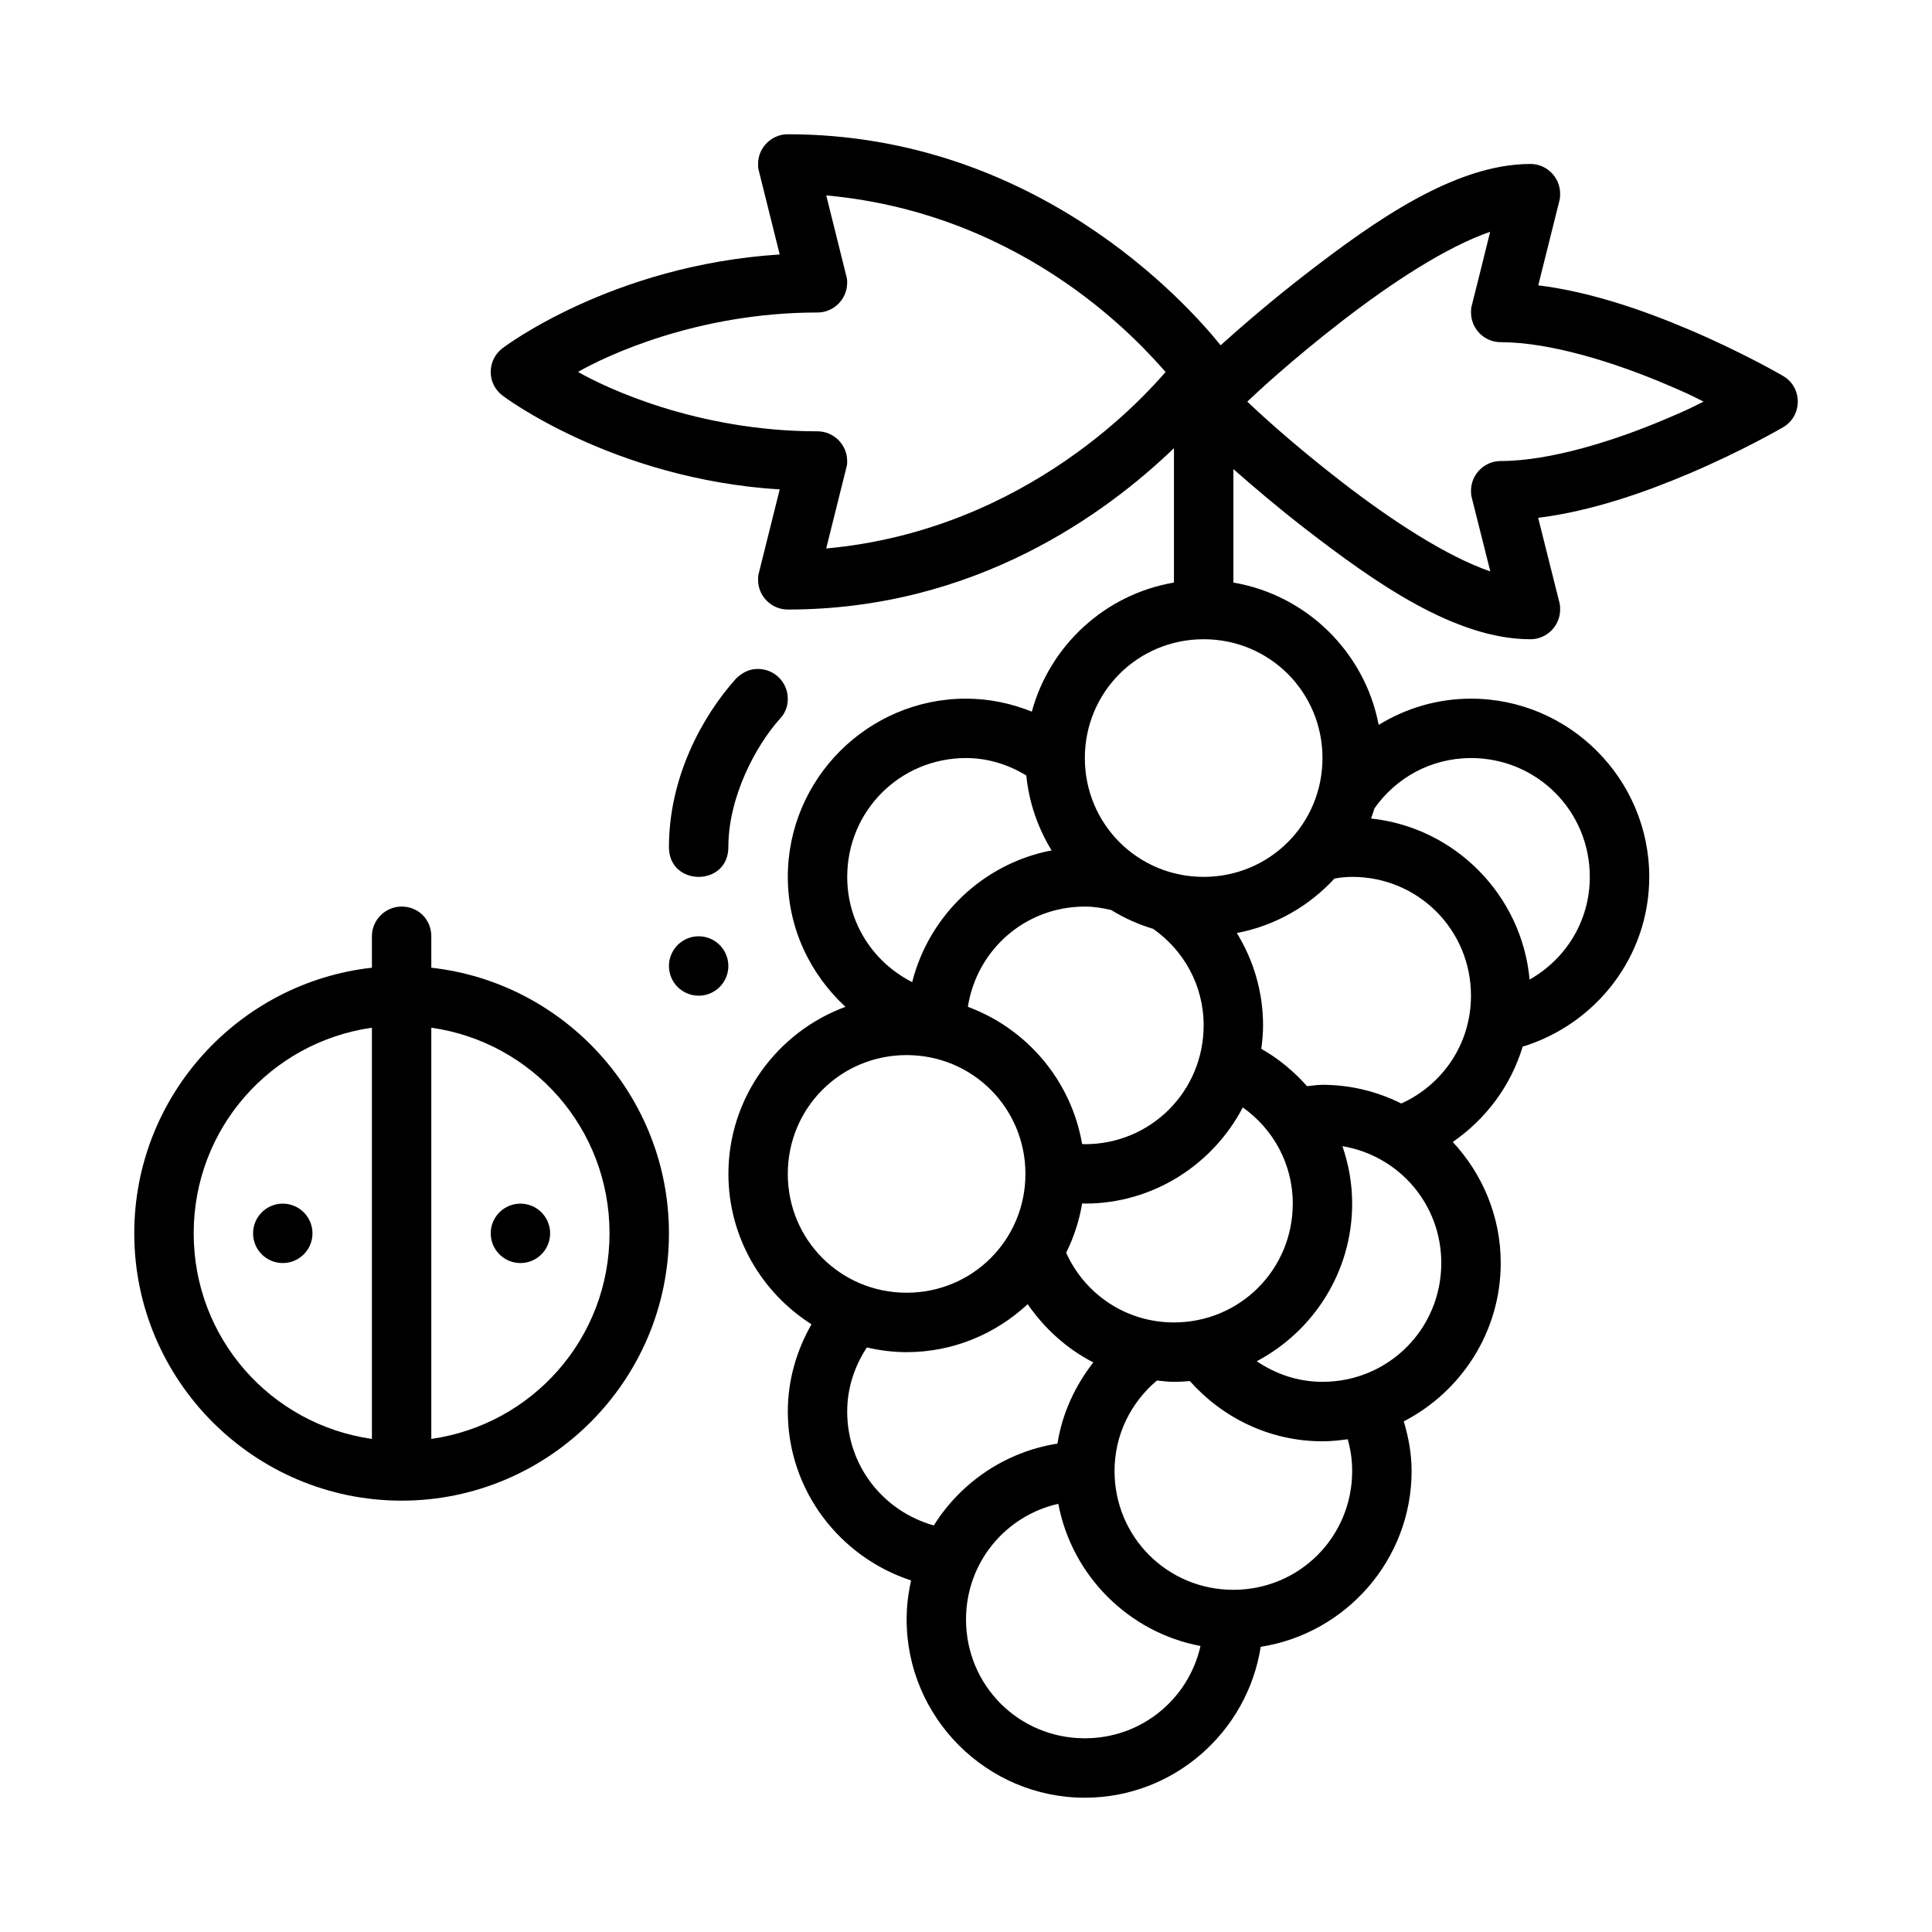 <?xml version="1.0" encoding="UTF-8"?>
<!-- Uploaded to: ICON Repo, www.svgrepo.com, Generator: ICON Repo Mixer Tools -->
<svg fill="#000000" width="800px" height="800px" version="1.1" viewBox="144 144 512 512" xmlns="http://www.w3.org/2000/svg">
 <g>
  <path d="m352.77 179.58c-4.328 0.004-7.871 3.543-7.871 7.871 0 0.789-0.008 1.02 0.227 1.906l5.504 22.078c-44.73 2.863-73.418 24.816-73.418 24.816-2.106 1.574-3.168 3.938-3.168 6.305 0 2.367 1.062 4.731 3.168 6.305 0 0 29.031 22.066 73.418 24.848l-5.504 22.047c-0.234 0.887-0.227 1.121-0.227 1.906 0 4.332 3.543 7.871 7.871 7.871 49.664 0 84.336-25.449 102.34-42.758v35.609c-18.195 3.09-32.891 16.633-37.668 34.211-5.402-2.18-11.273-3.445-17.434-3.445-25.992 0-47.23 21.238-47.23 47.23 0 13.629 5.957 25.816 15.27 34.441-18.043 6.656-31.012 23.992-31.012 44.281 0 16.727 8.816 31.457 22.016 39.852-3.91 6.856-6.273 14.699-6.273 23.125 0 20.895 13.781 38.578 32.672 44.758-0.754 3.336-1.184 6.789-1.184 10.348 0 25.992 21.242 47.23 47.23 47.23 23.523 0 43.086-17.418 46.602-39.992 22.57-3.519 39.992-23.078 39.992-46.602 0-4.586-0.832-8.953-2.074-13.145 15.219-7.863 25.691-23.723 25.691-41.957 0-12.379-4.859-23.645-12.715-32.086 8.758-6.035 15.395-14.867 18.527-25.262 19.332-5.914 33.547-23.777 33.547-44.988 0-25.992-21.238-47.23-47.23-47.23-8.961 0-17.332 2.566-24.477 6.949-3.668-19.266-19.109-34.422-38.5-37.715v-30.074c5.394 4.75 11.77 10.188 19.141 15.883 18.262 14.109 39.578 29.211 59.578 29.211 4.328 0 7.871-3.543 7.871-7.871 0-0.789-0.008-1.16-0.211-1.938l-5.613-22.371c14.172-1.754 28.375-6.785 40.02-11.73 14.371-6.106 24.891-12.27 24.891-12.27 2.602-1.52 3.891-4.156 3.891-6.797s-1.285-5.277-3.891-6.797c0 0-10.52-6.164-24.891-12.27-11.645-4.945-25.82-9.992-39.992-11.746l5.582-22.355c0.207-0.816 0.211-1.148 0.211-1.938 0-4.328-3.543-7.875-7.871-7.871-20 0-41.316 15.105-59.578 29.211-8.867 6.852-16.715 13.621-22.523 18.836-8.953-11.125-49.07-55.918-114.7-55.918zm10.195 16.203c53.898 4.93 84.328 40.531 89.93 46.801-4.531 5.125-36.016 41.84-89.945 46.77l5.301-21.258c0.27-1.055 0.258-1.133 0.258-1.922-0.004-4.328-3.547-7.871-7.871-7.871-31.898 0-56.32-11.625-63.453-15.746 7.266-4.18 31.582-15.746 63.453-15.742 4.324 0 7.867-3.543 7.871-7.871 0-0.789 0-0.941-0.258-1.922zm175.94 9.641c-1.582 6.508-3.231 13-4.859 19.496-0.207 0.793-0.211 1.105-0.211 1.891 0 4.332 3.535 7.875 7.871 7.871 13.234 0 30.355 5.445 43.773 11.148 5.398 2.293 6.184 2.684 9.98 4.598-3.797 1.914-4.582 2.305-9.98 4.598-13.418 5.703-30.539 11.148-43.773 11.148-4.328 0-7.871 3.543-7.871 7.871 0 0.789 0.008 1.043 0.211 1.891l4.906 19.496c-11.512-3.961-25.941-13.348-39.316-23.676-13.766-10.633-22.844-19.188-25.09-21.324 1.895-1.805 11.328-10.691 25.09-21.324 13.375-10.332 27.758-19.715 39.27-23.676zm-75.922 107.98c17.484 0 31.488 14.004 31.488 31.488s-14.004 31.488-31.488 31.488c-17.484 0-31.488-14.004-31.488-31.488s14.004-31.488 31.488-31.488zm-62.977 31.488c5.914 0 11.293 1.789 15.977 4.613 0.707 7.223 3.094 13.953 6.703 19.863-18.051 3.441-32.488 17.223-36.945 34.902-10.207-5.168-17.219-15.594-17.219-27.891 0-17.484 14.004-31.488 31.488-31.488zm133.82 0c17.484 0 31.488 14.004 31.488 31.488 0 11.781-6.445 21.84-15.957 27.215-2.031-22.352-19.762-40.316-42.02-42.68 0.324-0.891 0.637-1.777 0.906-2.691 5.656-8.047 14.918-13.328 25.586-13.328zm-31.488 31.488c17.484 0 31.488 14.004 31.488 31.488 0 12.809-7.562 23.648-18.465 28.566-6.312-3.141-13.395-4.949-20.895-4.949-1.398 0-2.731 0.238-4.09 0.367-3.477-3.922-7.527-7.301-12.117-9.902 0.27-2.039 0.465-4.102 0.465-6.211 0-8.961-2.566-17.332-6.949-24.477 10.137-1.93 19.133-7.121 25.875-14.438 1.527-0.27 3.078-0.445 4.688-0.445zm-70.848 7.871c2.418 0 4.719 0.379 6.965 0.906 3.457 2.117 7.188 3.82 11.148 4.996 8.059 5.668 13.375 14.906 13.375 25.586 0 17.484-14.004 31.488-31.488 31.488-0.242 0-0.48-0.059-0.723-0.059-2.871-16.785-14.648-30.574-30.273-36.348 2.356-15.098 15.203-26.566 30.996-26.566zm-47.23 39.359c17.484 0 31.488 14.004 31.488 31.488 0 17.484-14.004 31.488-31.488 31.488-17.484 0-31.488-14.004-31.488-31.488 0-17.484 14.004-31.488 31.488-31.488zm89.098 13.867c7.981 5.676 13.238 14.875 13.238 25.492 0 17.484-14.004 31.488-31.488 31.488-12.805 0-23.648-7.562-28.566-18.465 2.023-4.07 3.465-8.465 4.242-13.086 0.242 0.004 0.465 0.059 0.707 0.059 18.16 0 33.969-10.379 41.867-25.492zm26.398 10.27c14.918 2.504 26.199 15.297 26.199 30.965 0 17.484-14.004 31.488-31.488 31.488-6.516 0-12.438-2.086-17.422-5.457 15.008-7.93 25.293-23.691 25.293-41.773 0-5.328-0.938-10.438-2.582-15.223zm-83.41 41.867c4.449 6.461 10.371 11.836 17.391 15.438-4.816 6.18-8.238 13.473-9.504 21.523-13.789 2.152-25.629 10.281-32.766 21.68-13.258-3.711-22.953-15.684-22.953-30.18 0-6.34 2.004-12.098 5.211-16.988 3.394 0.781 6.906 1.246 10.531 1.246 12.379 0 23.645-4.859 32.09-12.715zm34.238 20.234c1.5 0.148 2.981 0.355 4.519 0.355 1.422 0 2.82-0.09 4.215-0.207 8.656 9.73 21.164 15.961 35.148 15.961 2.277 0 4.496-0.238 6.688-0.539 0.766 2.664 1.184 5.481 1.184 8.41 0 17.484-14.004 31.488-31.488 31.488s-31.488-14.004-31.488-31.488c0-9.695 4.406-18.211 11.223-23.969zm-26.121 32.672c3.586 19.035 18.652 34.102 37.684 37.684-3.176 14.047-15.602 24.461-30.656 24.461-17.484 0-31.488-14.004-31.488-31.488 0-15.055 10.414-27.484 24.461-30.656z"/>
  <path d="m250.43 384.25c-4.305 0-7.871 3.543-7.871 7.871v8.332c-35.348 3.938-62.977 34.016-62.977 70.387 0 39.035 31.812 70.848 70.848 70.848 39.035 0 70.848-31.812 70.848-70.848 0-36.371-27.629-66.449-62.977-70.387v-8.332c0-4.441-3.426-7.871-7.871-7.871zm-7.871 32.102v108.98c-26.758-3.809-47.23-26.645-47.23-54.488s20.473-50.68 47.23-54.488zm15.742 0c26.758 3.809 47.23 26.645 47.23 54.488s-20.473 50.68-47.23 54.488z"/>
  <path d="m226.81 470.85c0 4.348-3.523 7.871-7.871 7.871s-7.871-3.523-7.871-7.871c0-2.09 0.828-4.09 2.305-5.566s3.477-2.309 5.566-2.309c2.086 0 4.09 0.832 5.566 2.309 1.477 1.477 2.305 3.477 2.305 5.566z"/>
  <path d="m289.79 470.85c0 4.348-3.523 7.871-7.871 7.871-2.09 0-4.09-0.828-5.566-2.305-1.477-1.477-2.305-3.481-2.305-5.566 0-2.09 0.828-4.09 2.305-5.566 1.477-1.477 3.477-2.309 5.566-2.309 2.086 0 4.09 0.832 5.566 2.309s2.305 3.477 2.305 5.566z"/>
  <path d="m337.02 400c0 4.348-3.523 7.871-7.871 7.871-2.086 0-4.09-0.828-5.566-2.305-1.477-1.477-2.305-3.481-2.305-5.566 0-2.09 0.828-4.09 2.305-5.566 1.477-1.477 3.481-2.309 5.566-2.309 2.09 0 4.09 0.832 5.566 2.309 1.477 1.477 2.305 3.477 2.305 5.566z"/>
  <path d="m344.89 321.28c-0.789 0-3.273 0-5.875 2.602-9.07 10.121-17.738 26.262-17.738 44.629 0 5.25 3.934 7.871 7.871 7.871s7.871-2.625 7.871-7.871c0-13.121 7.059-26.66 13.734-34.109 2.012-2.172 2.012-4.461 2.012-5.25 0-4.332-3.543-7.871-7.871-7.871z"/>
 </g>
</svg>